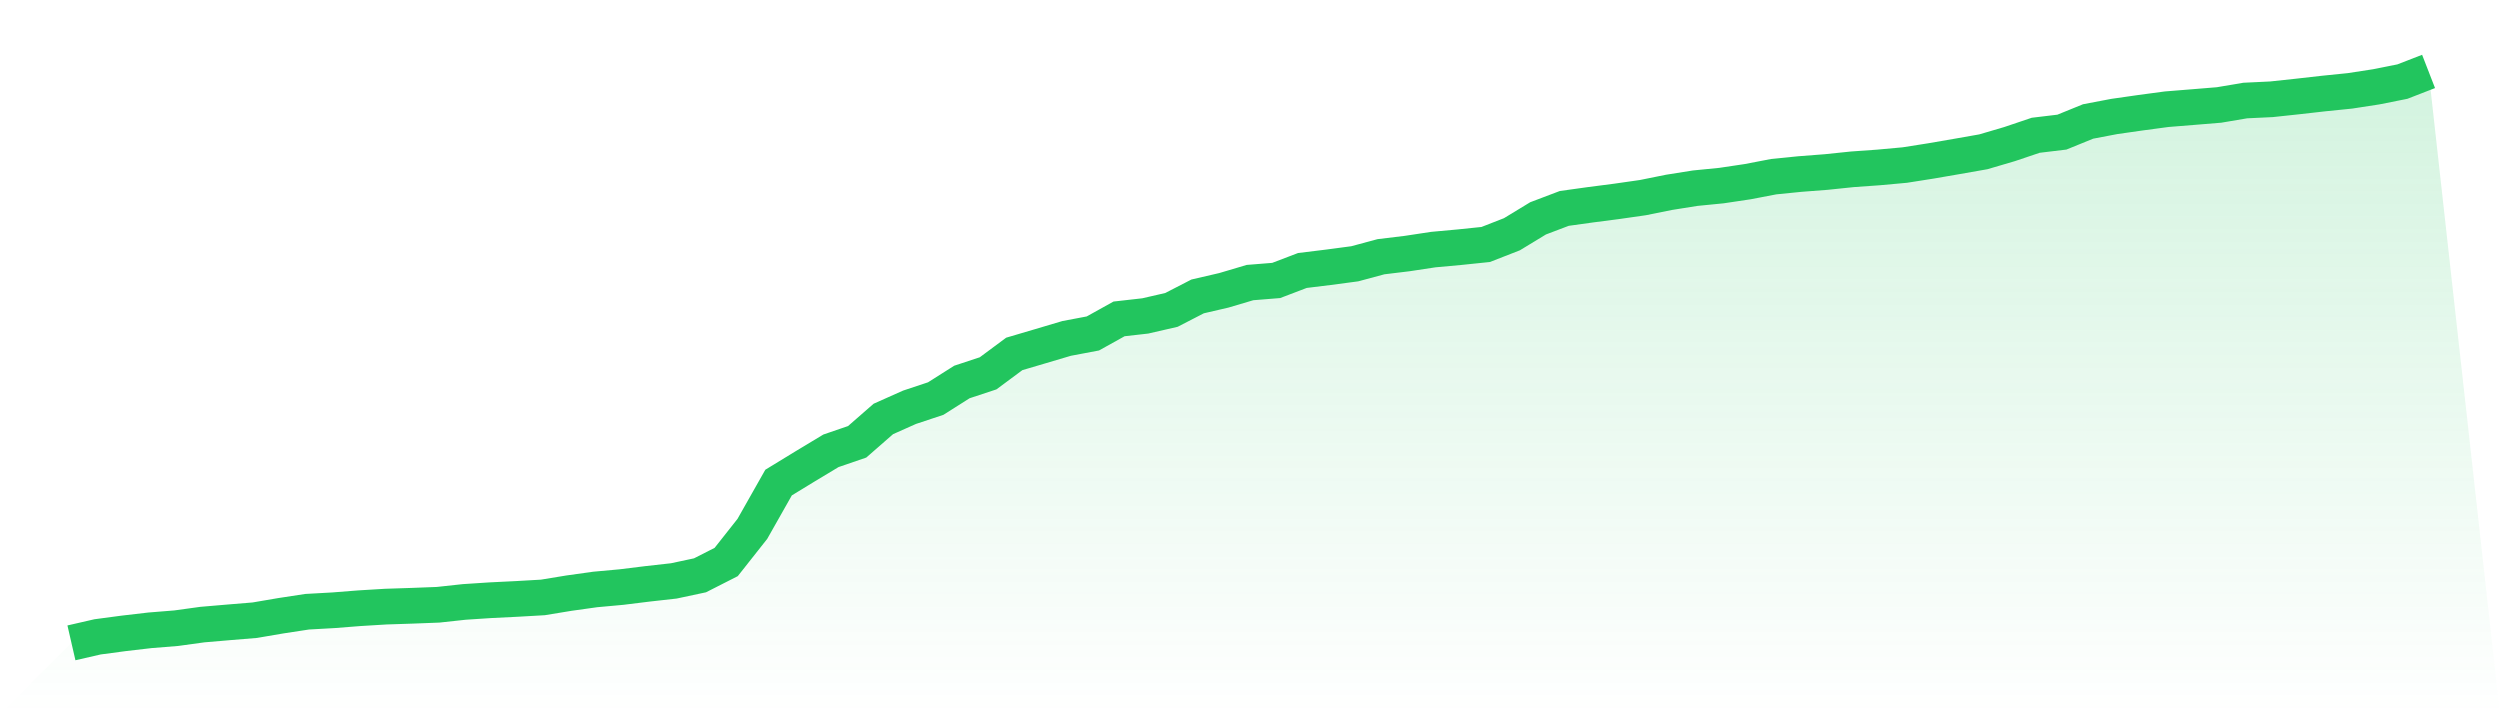 <svg viewBox="0 0 140 40" xmlns="http://www.w3.org/2000/svg">
<defs>
<linearGradient id="gradient" x1="0" x2="0" y1="0" y2="1">
<stop offset="0%" stop-color="#22c55e" stop-opacity="0.2"/>
<stop offset="100%" stop-color="#22c55e" stop-opacity="0"/>
</linearGradient>
</defs>
<path d="M4,36 L4,36 L5.467,35.663 L6.933,35.468 L8.4,35.297 L9.867,35.179 L11.333,34.977 L12.8,34.852 L14.267,34.731 L15.733,34.481 L17.2,34.257 L18.667,34.175 L20.133,34.06 L21.6,33.971 L23.067,33.923 L24.533,33.867 L26,33.708 L27.467,33.612 L28.933,33.54 L30.4,33.456 L31.867,33.215 L33.333,33.01 L34.8,32.876 L36.267,32.695 L37.733,32.531 L39.2,32.218 L40.667,31.472 L42.133,29.616 L43.6,27.024 L45.067,26.128 L46.533,25.245 L48,24.742 L49.467,23.461 L50.933,22.807 L52.4,22.32 L53.867,21.391 L55.333,20.907 L56.8,19.819 L58.267,19.386 L59.733,18.951 L61.2,18.674 L62.667,17.858 L64.133,17.692 L65.6,17.355 L67.067,16.599 L68.533,16.259 L70,15.824 L71.467,15.706 L72.933,15.147 L74.4,14.967 L75.867,14.772 L77.333,14.377 L78.8,14.199 L80.267,13.977 L81.733,13.843 L83.2,13.691 L84.667,13.118 L86.133,12.227 L87.6,11.671 L89.067,11.467 L90.533,11.277 L92,11.067 L93.467,10.771 L94.933,10.538 L96.4,10.393 L97.867,10.174 L99.333,9.893 L100.8,9.746 L102.267,9.633 L103.733,9.481 L105.2,9.377 L106.667,9.243 L108.133,9.012 L109.6,8.759 L111.067,8.501 L112.533,8.07 L114,7.575 L115.467,7.399 L116.933,6.802 L118.4,6.523 L119.867,6.313 L121.333,6.116 L122.8,5.998 L124.267,5.878 L125.733,5.63 L127.2,5.56 L128.667,5.403 L130.133,5.237 L131.6,5.088 L133.067,4.862 L134.533,4.57 L136,4 L140,40 L0,40 z" fill="url(#gradient)"/>
<path d="M4,36 L4,36 L5.467,35.663 L6.933,35.468 L8.4,35.297 L9.867,35.179 L11.333,34.977 L12.8,34.852 L14.267,34.731 L15.733,34.481 L17.2,34.257 L18.667,34.175 L20.133,34.06 L21.6,33.971 L23.067,33.923 L24.533,33.867 L26,33.708 L27.467,33.612 L28.933,33.54 L30.4,33.456 L31.867,33.215 L33.333,33.01 L34.8,32.876 L36.267,32.695 L37.733,32.531 L39.2,32.218 L40.667,31.472 L42.133,29.616 L43.6,27.024 L45.067,26.128 L46.533,25.245 L48,24.742 L49.467,23.461 L50.933,22.807 L52.4,22.32 L53.867,21.391 L55.333,20.907 L56.8,19.819 L58.267,19.386 L59.733,18.951 L61.2,18.674 L62.667,17.858 L64.133,17.692 L65.6,17.355 L67.067,16.599 L68.533,16.259 L70,15.824 L71.467,15.706 L72.933,15.147 L74.4,14.967 L75.867,14.772 L77.333,14.377 L78.8,14.199 L80.267,13.977 L81.733,13.843 L83.2,13.691 L84.667,13.118 L86.133,12.227 L87.6,11.671 L89.067,11.467 L90.533,11.277 L92,11.067 L93.467,10.771 L94.933,10.538 L96.4,10.393 L97.867,10.174 L99.333,9.893 L100.8,9.746 L102.267,9.633 L103.733,9.481 L105.2,9.377 L106.667,9.243 L108.133,9.012 L109.6,8.759 L111.067,8.501 L112.533,8.07 L114,7.575 L115.467,7.399 L116.933,6.802 L118.4,6.523 L119.867,6.313 L121.333,6.116 L122.8,5.998 L124.267,5.878 L125.733,5.63 L127.2,5.56 L128.667,5.403 L130.133,5.237 L131.6,5.088 L133.067,4.862 L134.533,4.57 L136,4" fill="none" stroke="#22c55e" stroke-width="2"/>
</svg>